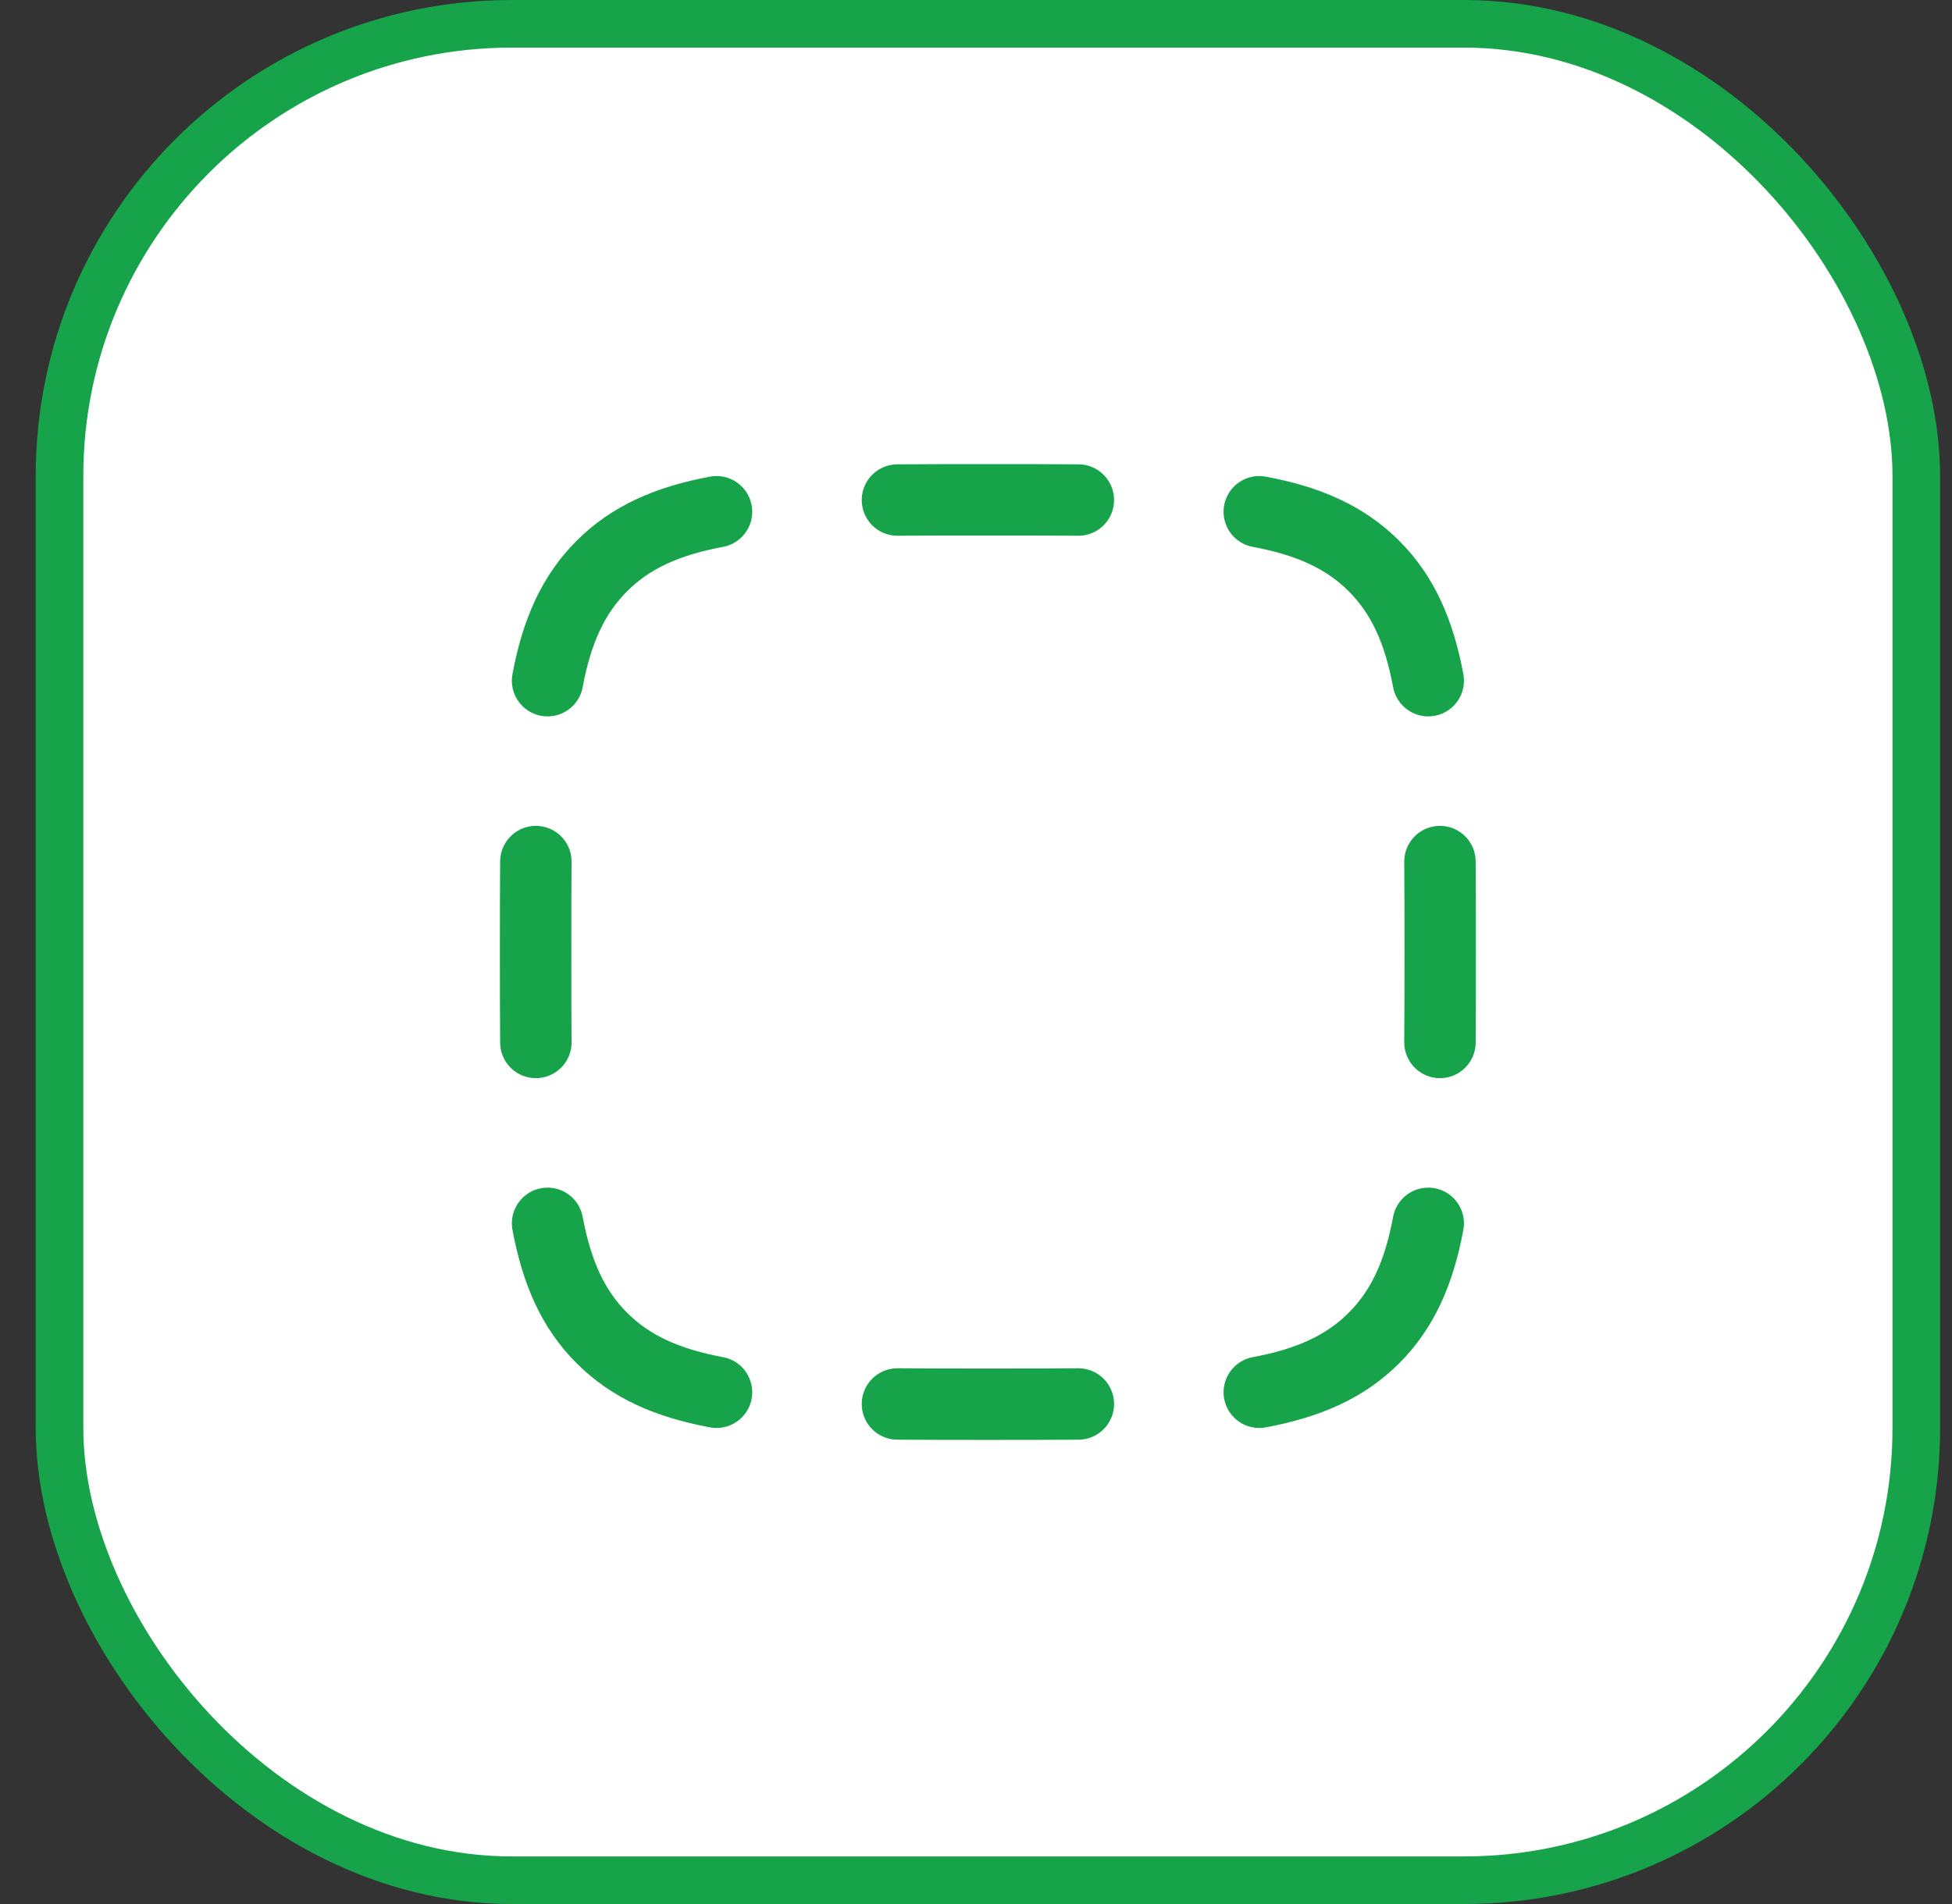 <svg width="41" height="40" viewBox="0 0 41 40" fill="none" xmlns="http://www.w3.org/2000/svg">
<rect x="0" y="0" width="41" height="40" fill="#333333" stroke="none"/>
<rect x="1.25" y="0.5" width="39" height="39" rx="9.5" fill="white"/>
<rect x="1.25" y="0.5" width="39" height="39" rx="9.5" stroke="#16A34A"/>
<path d="M15.05 10.751C14.011 10.945 13.246 11.287 12.641 11.891C12.037 12.496 11.695 13.261 11.501 14.3M26.45 10.751C27.489 10.945 28.254 11.287 28.859 11.891C29.463 12.496 29.805 13.261 29.999 14.3M22.65 10.505C22.066 10.5 21.434 10.5 20.75 10.5C20.066 10.5 19.434 10.5 18.85 10.505M30.245 18.1C30.25 18.684 30.25 19.316 30.25 20C30.25 20.684 30.25 21.316 30.245 21.9M11.255 18.1C11.25 18.684 11.25 19.316 11.25 20C11.25 20.684 11.25 21.316 11.255 21.9M11.501 25.7C11.695 26.739 12.037 27.504 12.641 28.109C13.246 28.713 14.011 29.055 15.05 29.249M29.999 25.7C29.805 26.739 29.463 27.504 28.859 28.109C28.254 28.713 27.489 29.055 26.45 29.249M22.65 29.495C22.066 29.5 21.434 29.5 20.75 29.5C20.066 29.5 19.434 29.5 18.85 29.495" stroke="#16A34A" stroke-width="1.5" stroke-linecap="round" stroke-linejoin="round"/>
</svg>
